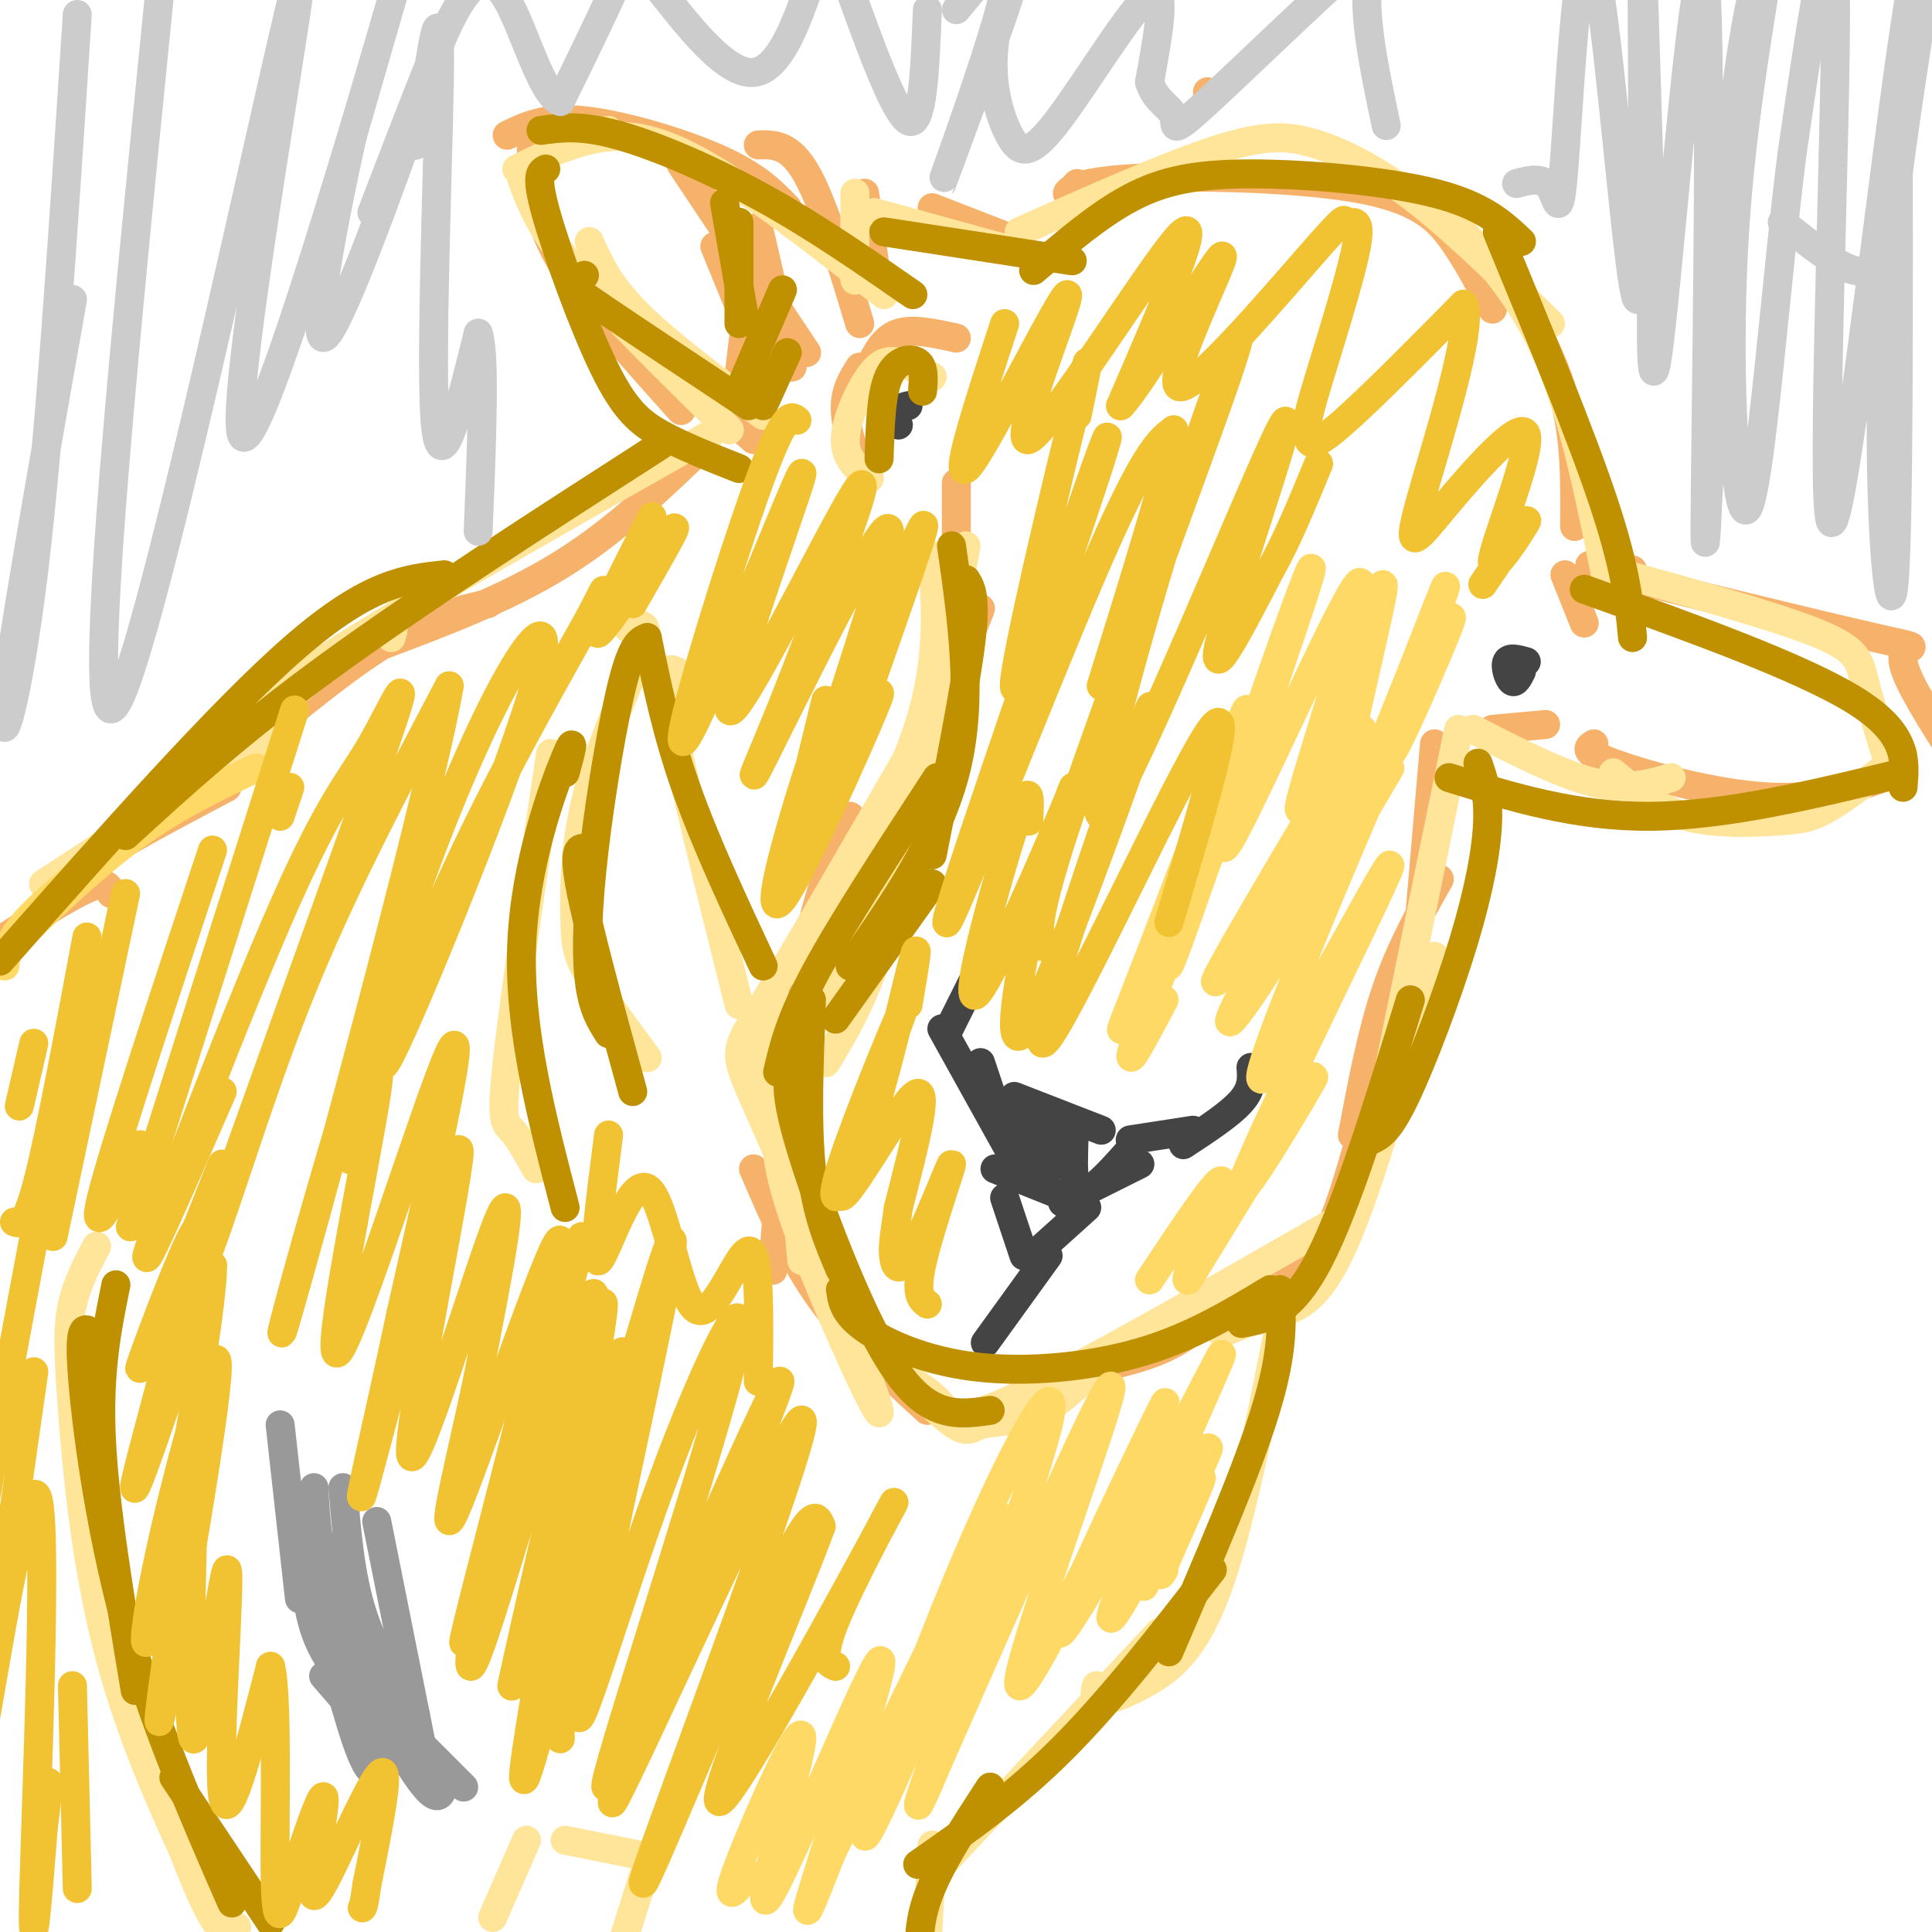 <svg viewBox='0 0 400 400' version='1.1' xmlns='http://www.w3.org/2000/svg' xmlns:xlink='http://www.w3.org/1999/xlink'><g fill='none' stroke='#f6b26b' stroke-width='6' stroke-linecap='round' stroke-linejoin='round'><path d='M105,28c3.956,-1.933 7.911,-3.867 16,-3c8.089,0.867 20.311,4.533 28,8c7.689,3.467 10.844,6.733 14,10'/><path d='M157,30c3.250,-0.083 6.500,-0.167 10,6c3.500,6.167 7.250,18.583 11,31'/><path d='M110,31c0.417,7.000 0.833,14.000 6,23c5.167,9.000 15.083,20.000 25,31'/><path d='M136,73c0.000,0.000 20.000,18.000 20,18'/><path d='M141,34c0.000,0.000 26.000,39.000 26,39'/><path d='M157,47c0.000,0.000 6.000,26.000 6,26'/><path d='M148,51c0.000,0.000 9.000,22.000 9,22'/><path d='M155,61c0.000,0.000 -2.000,17.000 -2,17'/><path d='M156,66c-1.167,1.667 -2.333,3.333 -1,5c1.333,1.667 5.167,3.333 9,5'/><path d='M181,54c0.000,0.000 -2.000,-14.000 -2,-14'/><path d='M193,43c0.000,0.000 18.000,7.000 18,7'/><path d='M250,19c0.000,0.000 0.000,1.000 0,1'/><path d='M223,38c-1.040,1.180 -2.080,2.360 -2,2c0.080,-0.360 1.279,-2.262 13,-3c11.721,-0.738 33.963,-0.314 47,2c13.037,2.314 16.868,6.518 20,11c3.132,4.482 5.566,9.241 8,14'/><path d='M313,59c4.417,7.833 8.833,15.667 11,24c2.167,8.333 2.083,17.167 2,26'/><path d='M324,119c0.000,0.000 4.000,10.000 4,10'/><path d='M309,151c0.000,0.000 11.000,-1.000 11,-1'/><path d='M178,76c-1.583,2.500 -3.167,5.000 -3,9c0.167,4.000 2.083,9.500 4,15'/><path d='M180,76c1.500,-3.000 3.000,-6.000 6,-7c3.000,-1.000 7.500,0.000 12,1'/><path d='M338,118c-7.137,-1.036 -14.274,-2.071 -3,1c11.274,3.071 40.958,10.250 53,13c12.042,2.750 6.440,1.071 6,4c-0.440,2.929 4.280,10.464 9,18'/><path d='M330,154c-1.267,0.800 -2.533,1.600 4,4c6.533,2.400 20.867,6.400 32,7c11.133,0.600 19.067,-2.200 27,-5'/><path d='M297,154c0.000,0.000 -3.000,35.000 -3,35'/><path d='M198,100c0.000,0.000 0.000,47.000 0,47'/><path d='M203,126c0.000,0.000 -22.000,56.000 -22,56'/><path d='M176,169c-3.667,8.667 -7.333,17.333 -10,33c-2.667,15.667 -4.333,38.333 -6,61'/><path d='M156,242c4.000,9.333 8.000,18.667 14,27c6.000,8.333 14.000,15.667 22,23'/><path d='M212,286c10.083,-1.667 20.167,-3.333 27,-6c6.833,-2.667 10.417,-6.333 14,-10'/><path d='M249,274c6.289,-3.756 12.578,-7.511 17,-10c4.422,-2.489 6.978,-3.711 10,-11c3.022,-7.289 6.511,-20.644 10,-34'/><path d='M280,235c2.000,-10.583 4.000,-21.167 7,-30c3.000,-8.833 7.000,-15.917 11,-23'/></g>
<g fill='none' stroke='#444444' stroke-width='6' stroke-linecap='round' stroke-linejoin='round'><path d='M202,202c0.000,0.000 -6.000,12.000 -6,12'/><path d='M195,213c0.000,0.000 15.000,27.000 15,27'/><path d='M203,220c0.000,0.000 8.000,24.000 8,24'/><path d='M210,227c0.000,0.000 18.000,7.000 18,7'/><path d='M234,236c0.000,0.000 13.000,-2.000 13,-2'/><path d='M245,237c4.833,-3.167 9.667,-6.333 12,-9c2.333,-2.667 2.167,-4.833 2,-7'/><path d='M236,241c0.000,0.000 -16.000,8.000 -16,8'/><path d='M206,242c0.000,0.000 15.000,6.000 15,6'/><path d='M217,237c-2.231,-4.994 -4.463,-9.987 -5,-7c-0.537,2.987 0.619,13.955 3,14c2.381,0.045 5.987,-10.834 7,-11c1.013,-0.166 -0.568,10.381 1,13c1.568,2.619 6.284,-2.691 11,-8'/><path d='M234,238c1.000,-0.333 -2.000,2.833 -5,6'/><path d='M208,248c0.000,0.000 4.000,12.000 4,12'/><path d='M215,259c0.000,0.000 10.000,-9.000 10,-9'/><path d='M217,260c0.000,0.000 -13.000,18.000 -13,18'/><path d='M188,84c-2.333,0.667 -4.667,1.333 -5,2c-0.333,0.667 1.333,1.333 3,2'/><path d='M316,137c-1.756,-0.489 -3.511,-0.978 -4,0c-0.489,0.978 0.289,3.422 1,4c0.711,0.578 1.356,-0.711 2,-2'/></g>
<g fill='none' stroke='#f6b26b' stroke-width='6' stroke-linecap='round' stroke-linejoin='round'><path d='M139,95c0.000,0.000 -2.000,-1.000 -2,-1'/><path d='M146,92c-9.333,9.000 -18.667,18.000 -30,25c-11.333,7.000 -24.667,12.000 -38,17'/><path d='M101,125c-6.250,1.417 -12.500,2.833 -21,8c-8.500,5.167 -19.250,14.083 -30,23'/><path d='M47,163c-11.667,6.167 -23.333,12.333 -30,17c-6.667,4.667 -8.333,7.833 -10,11'/><path d='M23,185c-0.417,-1.417 -0.833,-2.833 -5,-1c-4.167,1.833 -12.083,6.917 -20,12'/></g>
<g fill='none' stroke='#ffe599' stroke-width='6' stroke-linecap='round' stroke-linejoin='round'><path d='M200,130c0.000,0.000 -12.000,45.000 -12,45'/><path d='M193,157c0.000,0.000 -16.000,36.000 -16,36'/><path d='M182,181c-5.917,12.167 -11.833,24.333 -15,35c-3.167,10.667 -3.583,19.833 -4,29'/><path d='M171,191c-2.583,13.167 -5.167,26.333 -6,38c-0.833,11.667 0.083,21.833 1,32'/><path d='M161,202c-0.978,3.800 -1.956,7.600 -2,14c-0.044,6.400 0.844,15.400 4,26c3.156,10.600 8.578,22.800 14,35'/><path d='M162,230c-1.290,4.195 -2.581,8.389 3,24c5.581,15.611 18.032,42.638 17,38c-1.032,-4.638 -15.547,-40.941 -23,-58c-7.453,-17.059 -7.844,-14.874 -1,-26c6.844,-11.126 20.922,-35.563 35,-60'/><path d='M165,201c10.167,-17.833 20.333,-35.667 25,-50c4.667,-14.333 3.833,-25.167 3,-36'/><path d='M200,113c-5.083,28.083 -10.167,56.167 -15,74c-4.833,17.833 -9.417,25.417 -14,33'/><path d='M170,257c-1.979,0.954 -3.959,1.907 1,9c4.959,7.093 16.855,20.324 23,26c6.145,5.676 6.539,3.797 9,3c2.461,-0.797 6.989,-0.514 11,-2c4.011,-1.486 7.506,-4.743 11,-8'/><path d='M189,286c2.244,1.511 4.489,3.022 6,5c1.511,1.978 2.289,4.422 16,-2c13.711,-6.422 40.356,-21.711 67,-37'/><path d='M253,276c3.511,-1.467 7.022,-2.933 11,-4c3.978,-1.067 8.422,-1.733 14,-14c5.578,-12.267 12.289,-36.133 19,-60'/><path d='M284,239c0.000,0.000 18.000,-88.000 18,-88'/><path d='M305,151c9.083,4.667 18.167,9.333 25,11c6.833,1.667 11.417,0.333 16,-1'/><path d='M334,160c4.429,3.667 8.857,7.333 15,9c6.143,1.667 14.000,1.333 19,1c5.000,-0.333 7.143,-0.667 11,-3c3.857,-2.333 9.429,-6.667 15,-11'/><path d='M333,118c17.156,4.756 34.311,9.511 43,13c8.689,3.489 8.911,5.711 10,10c1.089,4.289 3.044,10.644 5,17'/><path d='M211,48c15.417,-6.863 30.833,-13.726 41,-17c10.167,-3.274 15.083,-2.958 21,-1c5.917,1.958 12.833,5.560 21,12c8.167,6.440 17.583,15.720 27,25'/><path d='M302,47c6.917,7.750 13.833,15.500 19,28c5.167,12.500 8.583,29.750 12,47'/><path d='M210,52c0.000,0.000 -29.000,-8.000 -29,-8'/><path d='M177,40c0.000,0.000 0.000,18.000 0,18'/><path d='M193,78c-2.458,-1.268 -4.917,-2.536 -7,-3c-2.083,-0.464 -3.792,-0.125 -6,3c-2.208,3.125 -4.917,9.036 -5,13c-0.083,3.964 2.458,5.982 5,8'/><path d='M183,61c-14.356,-11.244 -28.711,-22.489 -39,-28c-10.289,-5.511 -16.511,-5.289 -22,-4c-5.489,1.289 -10.244,3.644 -15,6'/><path d='M126,27c0.000,0.000 -9.000,1.000 -9,1'/><path d='M108,37c1.917,5.167 3.833,10.333 11,19c7.167,8.667 19.583,20.833 32,33'/><path d='M122,50c2.000,4.500 4.000,9.000 10,15c6.000,6.000 16.000,13.500 26,21'/><path d='M147,90c-31.250,17.667 -62.500,35.333 -79,46c-16.500,10.667 -18.250,14.333 -20,18'/><path d='M81,132c0.711,-2.622 1.422,-5.244 -7,1c-8.422,6.244 -25.978,21.356 -32,27c-6.022,5.644 -0.511,1.822 5,-2'/><path d='M58,151c0.000,0.000 -49.000,32.000 -49,32'/><path d='M20,258c-2.006,3.810 -4.012,7.619 -5,12c-0.988,4.381 -0.958,9.333 0,22c0.958,12.667 2.845,33.048 8,52c5.155,18.952 13.577,36.476 22,54'/><path d='M25,347c6.500,18.667 13.000,37.333 17,46c4.000,8.667 5.500,7.333 7,6'/><path d='M102,397c0.000,0.000 7.000,-16.000 7,-16'/><path d='M117,381c0.000,0.000 15.000,3.000 15,3'/><path d='M134,386c0.000,0.000 -6.000,19.000 -6,19'/><path d='M192,402c0.000,0.000 1.000,-20.000 1,-20'/><path d='M196,385c0.000,0.000 44.000,-47.000 44,-47'/><path d='M227,349c-0.369,1.482 -0.738,2.964 1,3c1.738,0.036 5.583,-1.375 10,-4c4.417,-2.625 9.405,-6.464 14,-19c4.595,-12.536 8.798,-33.768 13,-55'/><path d='M130,130c2.418,-0.844 4.836,-1.687 3,4c-1.836,5.687 -7.925,17.906 -11,29c-3.075,11.094 -3.136,21.064 -3,27c0.136,5.936 0.467,7.839 3,12c2.533,4.161 7.266,10.581 12,17'/><path d='M140,139c-1.583,-0.750 -3.167,-1.500 -1,10c2.167,11.500 8.083,35.250 14,59'/><path d='M114,156c-3.800,25.644 -7.600,51.289 -9,64c-1.400,12.711 -0.400,12.489 1,14c1.400,1.511 3.200,4.756 5,8'/></g>
<g fill='none' stroke='#999999' stroke-width='6' stroke-linecap='round' stroke-linejoin='round'><path d='M58,295c0.000,0.000 4.000,36.000 4,36'/><path d='M67,347c0.000,0.000 13.000,15.000 13,15'/><path d='M64,333c0.750,3.417 1.500,6.833 5,12c3.500,5.167 9.750,12.083 16,19'/><path d='M65,316c0.000,0.000 19.000,45.000 19,45'/><path d='M71,308c0.750,9.083 1.500,18.167 4,26c2.500,7.833 6.750,14.417 11,21'/><path d='M78,315c0.000,0.000 9.000,45.000 9,45'/><path d='M62,317c4.583,18.000 9.167,36.000 12,44c2.833,8.000 3.917,6.000 5,4'/><path d='M65,308c0.304,5.887 0.607,11.774 3,20c2.393,8.226 6.875,18.792 11,27c4.125,8.208 7.893,14.060 10,16c2.107,1.940 2.554,-0.030 3,-2'/><path d='M79,353c0.000,0.000 17.000,17.000 17,17'/></g>
<g fill='none' stroke='#ffd966' stroke-width='6' stroke-linecap='round' stroke-linejoin='round'><path d='M1,200c0.333,-2.833 0.667,-5.667 6,-11c5.333,-5.333 15.667,-13.167 26,-21'/><path d='M2,196c8.750,-8.417 17.500,-16.833 26,-23c8.500,-6.167 16.750,-10.083 25,-14'/></g>
<g fill='none' stroke='#bf9000' stroke-width='6' stroke-linecap='round' stroke-linejoin='round'><path d='M0,199c22.833,-25.833 45.667,-51.667 61,-65c15.333,-13.333 23.167,-14.167 31,-15'/><path d='M26,173c11.750,-10.750 23.500,-21.500 42,-35c18.500,-13.500 43.750,-29.750 69,-46'/><path d='M113,35c-1.095,0.560 -2.190,1.119 0,9c2.190,7.881 7.667,23.083 12,32c4.333,8.917 7.524,11.548 12,14c4.476,2.452 10.238,4.726 16,7'/><path d='M112,27c4.111,-0.578 8.222,-1.156 16,1c7.778,2.156 19.222,7.044 30,13c10.778,5.956 20.889,12.978 31,20'/><path d='M183,48c0.000,0.000 39.000,6.000 39,6'/><path d='M214,56c6.649,-5.714 13.298,-11.429 20,-15c6.702,-3.571 13.458,-5.000 25,-5c11.542,-0.000 27.869,1.429 38,4c10.131,2.571 14.065,6.286 18,10'/><path d='M310,48c8.667,21.000 17.333,42.000 22,56c4.667,14.000 5.333,21.000 6,28'/><path d='M328,122c22.500,8.083 45.000,16.167 56,23c11.000,6.833 10.500,12.417 10,18'/><path d='M300,161c13.167,4.083 26.333,8.167 42,8c15.667,-0.167 33.833,-4.583 52,-9'/><path d='M306,158c1.095,3.143 2.190,6.286 2,12c-0.190,5.714 -1.667,14.000 -5,25c-3.333,11.000 -8.524,24.714 -12,32c-3.476,7.286 -5.238,8.143 -7,9'/><path d='M292,207c-6.583,21.417 -13.167,42.833 -19,54c-5.833,11.167 -10.917,12.083 -16,13'/><path d='M197,113c2.250,15.750 4.500,31.500 1,46c-3.500,14.500 -12.750,27.750 -22,41'/><path d='M194,161c-9.750,14.917 -19.500,29.833 -25,40c-5.500,10.167 -6.750,15.583 -8,21'/><path d='M168,207c-0.500,12.833 -1.000,25.667 0,35c1.000,9.333 3.500,15.167 6,21'/><path d='M167,219c-2.619,0.994 -5.238,1.988 -3,12c2.238,10.012 9.333,29.042 15,41c5.667,11.958 9.905,16.845 14,19c4.095,2.155 8.048,1.577 12,1'/><path d='M174,267c0.363,2.464 0.726,4.929 5,8c4.274,3.071 12.458,6.750 23,8c10.542,1.250 23.440,0.071 34,-3c10.560,-3.071 18.780,-8.036 27,-13'/><path d='M134,132c2.000,9.833 4.000,19.667 8,31c4.000,11.333 10.000,24.167 16,37'/><path d='M134,132c-1.488,0.583 -2.976,1.167 -5,9c-2.024,7.833 -4.583,22.917 -6,35c-1.417,12.083 -1.690,21.167 -1,27c0.690,5.833 2.345,8.417 4,11'/><path d='M122,176c-1.750,-0.667 -3.500,-1.333 -2,7c1.500,8.333 6.250,25.667 11,43'/><path d='M117,160c1.200,-4.400 2.400,-8.800 0,-3c-2.400,5.800 -8.400,21.800 -9,39c-0.600,17.200 4.200,35.600 9,54'/><path d='M265,267c0.417,6.250 0.833,12.500 -3,25c-3.833,12.500 -11.917,31.250 -20,50'/><path d='M251,325c-10.417,13.417 -20.833,26.833 -31,37c-10.167,10.167 -20.083,17.083 -30,24'/><path d='M205,370c-5.333,8.167 -10.667,16.333 -13,23c-2.333,6.667 -1.667,11.833 -1,17'/><path d='M24,266c-1.833,9.000 -3.667,18.000 -3,32c0.667,14.000 3.833,33.000 7,52'/><path d='M19,276c-1.356,-1.111 -2.711,-2.222 -2,8c0.711,10.222 3.489,31.778 9,52c5.511,20.222 13.756,39.111 22,58'/><path d='M36,368c0.000,0.000 20.000,30.000 20,30'/><path d='M121,57c-0.844,0.733 -1.689,1.467 -2,2c-0.311,0.533 -0.089,0.867 6,5c6.089,4.133 18.044,12.067 30,20'/><path d='M150,42c0.000,0.000 4.000,23.000 4,23'/><path d='M153,46c0.000,0.000 0.000,21.000 0,21'/><path d='M162,60c0.000,0.000 -9.000,21.000 -9,21'/><path d='M163,73c0.000,0.000 -5.000,11.000 -5,11'/><path d='M191,81c0.200,-2.489 0.400,-4.978 -1,-6c-1.400,-1.022 -4.400,-0.578 -6,3c-1.600,3.578 -1.800,10.289 -2,17'/><path d='M200,120c1.083,1.750 2.167,3.500 1,13c-1.167,9.500 -4.583,26.750 -8,44'/><path d='M193,183c0.000,0.000 -20.000,28.000 -20,28'/></g>
<g fill='none' stroke='#f1c232' stroke-width='6' stroke-linecap='round' stroke-linejoin='round'><path d='M7,216c0.000,0.000 -3.000,13.000 -3,13'/><path d='M18,194c-3.750,20.083 -7.500,40.167 -10,50c-2.500,9.833 -3.750,9.417 -5,9'/><path d='M26,185c0.000,0.000 -15.000,71.000 -15,71'/><path d='M44,176c-10.250,30.917 -20.500,61.833 -23,72c-2.500,10.167 2.750,-0.417 8,-11'/><path d='M61,147c0.000,0.000 -34.000,107.000 -34,107'/><path d='M60,163c0.000,0.000 -2.000,6.000 -2,6'/><path d='M7,256c2.289,-12.022 4.578,-24.044 1,-5c-3.578,19.044 -13.022,69.156 -16,88c-2.978,18.844 0.511,6.422 4,-6'/><path d='M7,284c-3.490,24.447 -6.979,48.893 -9,63c-2.021,14.107 -2.573,17.874 0,3c2.573,-14.874 8.270,-48.389 10,-39c1.730,9.389 -0.506,61.683 -1,80c-0.494,18.317 0.753,2.659 2,-13'/><path d='M9,378c0.500,-3.667 0.750,-6.333 1,-9'/><path d='M15,349c0.000,0.000 1.000,42.000 1,42'/><path d='M46,226c-9.058,20.763 -18.117,41.527 -15,32c3.117,-9.527 18.408,-49.343 28,-71c9.592,-21.657 13.483,-25.155 18,-33c4.517,-7.845 9.658,-20.036 2,2c-7.658,22.036 -28.114,78.298 -36,101c-7.886,22.702 -3.200,11.843 2,-3c5.200,-14.843 10.914,-33.669 19,-53c8.086,-19.331 18.543,-39.165 29,-59'/><path d='M93,142c-4.374,25.260 -29.808,117.910 -34,132c-4.192,14.090 12.857,-50.379 28,-92c15.143,-41.621 28.378,-60.393 25,-45c-3.378,15.393 -23.371,64.952 -30,79c-6.629,14.048 0.106,-7.415 9,-28c8.894,-20.585 19.947,-40.293 31,-60'/><path d='M122,128c5.167,-10.000 2.583,-5.000 0,0'/><path d='M135,107c-6.489,12.800 -12.978,25.600 -11,24c1.978,-1.600 12.422,-17.600 15,-21c2.578,-3.400 -2.711,5.800 -8,15'/><path d='M46,241c-9.024,22.732 -18.048,45.464 -17,42c1.048,-3.464 12.167,-33.125 12,-28c-0.167,5.125 -11.619,45.036 -13,52c-1.381,6.964 7.310,-19.018 16,-45'/><path d='M44,262c0.228,7.975 -7.201,50.413 -11,68c-3.799,17.587 -3.967,10.322 0,-8c3.967,-18.322 12.068,-47.702 12,-39c-0.068,8.702 -8.305,55.486 -11,69c-2.695,13.514 0.153,-6.243 3,-26'/><path d='M37,326c1.270,-12.329 2.945,-30.152 3,-19c0.055,11.152 -1.511,51.278 0,53c1.511,1.722 6.099,-34.959 7,-35c0.901,-0.041 -1.885,36.560 -1,46c0.885,9.440 5.443,-8.280 10,-26'/><path d='M56,345c1.637,5.970 0.729,33.893 1,45c0.271,11.107 1.719,5.396 4,-2c2.281,-7.396 5.393,-16.479 6,-16c0.607,0.479 -1.291,10.520 -2,16c-0.709,5.480 -0.229,6.398 3,0c3.229,-6.398 9.208,-20.114 11,-21c1.792,-0.886 -0.604,11.057 -3,23'/><path d='M76,390c-0.667,4.667 -0.833,4.833 -1,5'/><path d='M76,234c-2.276,4.730 -4.552,9.461 -3,3c1.552,-6.461 6.931,-24.113 5,-11c-1.931,13.113 -11.174,56.992 -8,54c3.174,-2.992 18.764,-52.855 23,-62c4.236,-9.145 -2.882,22.427 -10,54'/><path d='M83,272c-4.528,21.437 -10.849,48.029 -7,34c3.849,-14.029 17.867,-68.678 19,-68c1.133,0.678 -10.618,56.682 -10,63c0.618,6.318 13.605,-37.052 18,-48c4.395,-10.948 0.197,10.526 -4,32'/><path d='M99,285c-3.232,15.750 -9.314,39.126 -4,26c5.314,-13.126 22.022,-62.756 21,-53c-1.022,9.756 -19.775,78.896 -20,82c-0.225,3.104 18.079,-59.827 23,-78c4.921,-18.173 -3.539,8.414 -12,35'/><path d='M107,297c-5.488,21.803 -13.208,58.812 -8,45c5.208,-13.812 23.344,-78.444 24,-74c0.656,4.444 -16.170,77.966 -17,81c-0.830,3.034 14.334,-64.419 18,-77c3.666,-12.581 -4.167,29.709 -12,72'/><path d='M112,344c-3.324,19.911 -5.633,33.687 -1,17c4.633,-16.687 16.209,-63.839 18,-77c1.791,-13.161 -6.203,7.668 -10,26c-3.797,18.332 -3.399,34.166 -3,50'/><path d='M131,282c5.327,-18.121 10.654,-36.242 7,-17c-3.654,19.242 -16.288,75.847 -18,88c-1.712,12.153 7.500,-20.144 17,-46c9.500,-25.856 19.288,-45.269 15,-27c-4.288,18.269 -22.654,74.220 -26,87c-3.346,12.780 8.327,-17.610 20,-48'/><path d='M146,319c8.779,-19.917 20.725,-45.709 13,-26c-7.725,19.709 -35.123,84.919 -32,80c3.123,-4.919 36.765,-79.968 39,-79c2.235,0.968 -26.937,77.953 -32,93c-5.063,15.047 13.982,-31.844 24,-54c10.018,-22.156 11.009,-19.578 12,-17'/><path d='M170,316c-5.100,14.043 -23.852,57.651 -21,57c2.852,-0.651 27.306,-45.560 34,-58c6.694,-12.440 -4.373,7.589 -9,18c-4.627,10.411 -2.813,11.206 -1,12'/></g>
<g fill='none' stroke='#ffd966' stroke-width='6' stroke-linecap='round' stroke-linejoin='round'><path d='M155,388c-2.746,3.597 -5.491,7.193 -2,-2c3.491,-9.193 13.220,-31.176 13,-26c-0.220,5.176 -10.389,37.511 -7,33c3.389,-4.511 20.335,-45.868 23,-49c2.665,-3.132 -8.953,31.962 -13,45c-4.047,13.038 -0.524,4.019 3,-5'/><path d='M172,384c10.253,-21.281 34.387,-71.984 35,-70c0.613,1.984 -22.294,56.656 -27,65c-4.706,8.344 8.790,-29.640 20,-56c11.210,-26.360 20.133,-41.097 17,-28c-3.133,13.097 -18.324,54.028 -24,70c-5.676,15.972 -1.838,6.986 2,-2'/><path d='M195,363c9.986,-22.451 33.952,-77.579 35,-76c1.048,1.579 -20.822,59.867 -19,62c1.822,2.133 27.337,-51.887 30,-58c2.663,-6.113 -17.525,35.682 -21,45c-3.475,9.318 9.762,-13.841 23,-37'/><path d='M243,299c7.041,-12.648 13.142,-25.769 8,-14c-5.142,11.769 -21.527,48.427 -21,50c0.527,1.573 17.966,-31.939 20,-35c2.034,-3.061 -11.337,24.330 -13,28c-1.663,3.670 8.382,-16.380 11,-21c2.618,-4.620 -2.191,6.190 -7,17'/><path d='M241,324c-1.167,3.000 -0.583,2.000 0,1'/><path d='M297,134c2.627,-4.982 5.254,-9.964 2,-2c-3.254,7.964 -12.388,28.874 -11,23c1.388,-5.874 13.300,-38.533 11,-33c-2.300,5.533 -18.812,49.259 -22,51c-3.188,1.741 6.946,-38.503 9,-49c2.054,-10.497 -3.973,8.751 -10,28'/><path d='M276,152c-4.069,10.434 -9.242,22.520 -6,11c3.242,-11.520 14.898,-46.644 11,-42c-3.898,4.644 -23.351,49.057 -27,54c-3.649,4.943 8.507,-29.582 14,-46c5.493,-16.418 4.325,-14.728 -2,3c-6.325,17.728 -17.807,51.494 -22,63c-4.193,11.506 -1.096,0.753 2,-10'/><path d='M246,185c4.103,-12.905 13.361,-40.167 12,-38c-1.361,2.167 -13.340,33.763 -20,51c-6.660,17.237 -8.002,20.115 -2,7c6.002,-13.115 19.347,-42.223 19,-40c-0.347,2.223 -14.385,35.778 -19,48c-4.615,12.222 0.192,3.111 5,-6'/><path d='M282,151c-16.508,27.701 -33.016,55.402 -30,52c3.016,-3.402 25.557,-37.906 28,-40c2.443,-2.094 -15.211,28.222 -22,41c-6.789,12.778 -2.712,8.017 5,-4c7.712,-12.017 19.061,-31.291 23,-38c3.939,-6.709 0.470,-0.855 -3,5'/><path d='M283,167c-6.687,15.494 -21.905,51.728 -22,56c-0.095,4.272 14.933,-23.419 22,-36c7.067,-12.581 6.173,-10.053 -2,7c-8.173,17.053 -23.623,48.630 -24,52c-0.377,3.370 14.321,-21.466 15,-23c0.679,-1.534 -12.660,20.233 -26,42'/><path d='M246,265c-1.822,1.200 6.622,-16.800 7,-20c0.378,-3.200 -7.311,8.400 -15,20'/></g>
<g fill='none' stroke='#f1c232' stroke-width='6' stroke-linecap='round' stroke-linejoin='round'><path d='M208,67c-5.732,17.520 -11.464,35.040 -7,29c4.464,-6.040 19.124,-35.640 20,-35c0.876,0.640 -12.033,31.518 -8,30c4.033,-1.518 25.010,-35.434 31,-42c5.990,-6.566 -3.005,14.217 -12,35'/><path d='M232,84c3.902,-3.706 19.658,-30.470 21,-31c1.342,-0.530 -11.730,25.175 -9,27c2.730,1.825 21.262,-20.229 29,-29c7.738,-8.771 4.680,-4.260 5,-4c0.320,0.260 4.017,-3.731 3,3c-1.017,6.731 -6.747,24.186 -9,32c-2.253,7.814 -1.030,5.988 -1,7c0.030,1.012 -1.134,4.860 4,1c5.134,-3.860 16.567,-15.430 28,-27'/><path d='M303,63c2.307,4.680 -5.927,29.879 -9,41c-3.073,11.121 -0.986,8.165 5,1c5.986,-7.165 15.873,-18.539 17,-15c1.127,3.539 -6.504,21.991 -7,26c-0.496,4.009 6.144,-6.426 7,-8c0.856,-1.574 -4.072,5.713 -9,13'/><path d='M223,86c1.870,-9.014 3.739,-18.029 0,-3c-3.739,15.029 -13.088,54.101 -13,59c0.088,4.899 9.612,-24.375 15,-40c5.388,-15.625 6.640,-17.600 -2,8c-8.640,25.600 -27.172,78.777 -27,81c0.172,2.223 19.049,-46.508 30,-72c10.951,-25.492 13.975,-27.746 17,-30'/><path d='M243,89c0.333,3.833 -7.333,28.417 -15,53'/><path d='M216,196c-1.145,-2.222 -2.289,-4.444 6,-29c8.289,-24.556 26.013,-71.447 32,-89c5.987,-17.553 0.237,-5.770 -9,23c-9.237,28.770 -21.960,74.526 -16,67c5.960,-7.526 30.605,-68.334 36,-79c5.395,-10.666 -8.458,28.810 -12,42c-3.542,13.190 3.229,0.095 10,-13'/><path d='M263,118c3.333,-5.833 6.667,-13.917 10,-22'/><path d='M165,87c-1.307,-1.079 -2.615,-2.159 -9,16c-6.385,18.159 -17.849,55.556 -14,50c3.849,-5.556 23.011,-54.067 24,-55c0.989,-0.933 -16.195,45.710 -15,49c1.195,3.290 20.770,-36.774 26,-45c5.230,-8.226 -3.885,15.387 -13,39'/><path d='M164,141c-4.988,12.952 -10.958,25.833 -6,16c4.958,-9.833 20.845,-42.381 25,-47c4.155,-4.619 -3.423,18.690 -11,42'/><path d='M186,120c3.083,-7.083 6.167,-14.167 5,-10c-1.167,4.167 -6.583,19.583 -12,35'/><path d='M171,145c-4.349,17.781 -8.697,35.562 -8,34c0.697,-1.562 6.441,-22.468 7,-26c0.559,-3.532 -4.067,10.311 -7,21c-2.933,10.689 -4.174,18.224 1,9c5.174,-9.224 16.764,-35.207 18,-39c1.236,-3.793 -7.882,14.603 -17,33'/><path d='M126,235c-1.759,13.584 -3.518,27.167 -2,26c1.518,-1.167 6.314,-17.086 10,-15c3.686,2.086 6.262,22.177 10,25c3.738,2.823 8.640,-11.622 11,-12c2.360,-0.378 2.180,13.311 2,27'/><path d='M188,208c1.261,-7.447 2.521,-14.894 1,-9c-1.521,5.894 -5.824,25.128 -10,37c-4.176,11.872 -8.227,16.380 -5,6c3.227,-10.380 13.731,-35.648 13,-33c-0.731,2.648 -12.697,33.213 -13,38c-0.303,4.787 11.056,-16.204 15,-20c3.944,-3.796 0.472,9.602 -3,23'/><path d='M186,250c-0.777,5.514 -1.219,7.798 -1,10c0.219,2.202 1.100,4.322 4,-1c2.900,-5.322 7.819,-18.087 8,-18c0.181,0.087 -4.377,13.025 -6,20c-1.623,6.975 -0.312,7.988 1,9'/><path d='M213,170c0.244,-4.812 0.488,-9.625 -3,1c-3.488,10.625 -10.710,36.687 -8,35c2.710,-1.687 15.350,-31.123 19,-40c3.650,-8.877 -1.692,2.806 -6,19c-4.308,16.194 -7.583,36.898 -2,27c5.583,-9.898 20.024,-50.400 24,-62c3.976,-11.600 -2.512,5.700 -9,23'/><path d='M228,173c-5.940,17.274 -16.292,48.958 -11,42c5.292,-6.958 26.226,-52.560 33,-63c6.774,-10.440 -0.613,14.280 -8,39'/></g>
<g fill='none' stroke='#cccccc' stroke-width='6' stroke-linecap='round' stroke-linejoin='round'><path d='M16,3c-2.822,43.578 -5.644,87.156 -9,115c-3.356,27.844 -7.244,39.956 -6,28c1.244,-11.956 7.622,-47.978 14,-84'/><path d='M33,-1c-8.223,82.037 -16.447,164.073 -8,145c8.447,-19.073 33.563,-139.257 37,-150c3.437,-10.743 -14.805,87.954 -12,96c2.805,8.046 26.659,-74.558 34,-100c7.341,-25.442 -1.829,6.279 -11,38'/><path d='M73,28c-4.298,18.929 -9.542,47.250 -5,41c4.542,-6.250 18.869,-47.071 22,-57c3.131,-9.929 -4.935,11.036 -13,32'/><path d='M198,2c6.152,-7.436 12.303,-14.873 10,-4c-2.303,10.873 -13.061,40.055 -13,40c0.061,-0.055 10.941,-29.346 14,-39c3.059,-9.654 -1.702,0.330 -3,9c-1.298,8.670 0.869,16.025 3,20c2.131,3.975 4.228,4.570 10,-3c5.772,-7.570 15.221,-23.306 19,-26c3.779,-2.694 1.890,7.653 0,18'/><path d='M238,17c1.242,4.038 4.347,5.135 5,7c0.653,1.865 -1.144,4.500 6,-2c7.144,-6.500 23.231,-22.135 30,-28c6.769,-5.865 4.220,-1.962 4,5c-0.220,6.962 1.890,16.981 4,27'/><path d='M369,46c5.667,4.583 11.333,9.167 15,10c3.667,0.833 5.333,-2.083 7,-5'/><path d='M393,15c0.083,49.264 0.167,98.528 -1,107c-1.167,8.472 -3.584,-23.848 -2,-54c1.584,-30.152 7.167,-58.135 9,-74c1.833,-15.865 -0.086,-19.613 -5,14c-4.914,33.613 -12.823,104.588 -15,100c-2.177,-4.588 1.378,-84.739 1,-110c-0.378,-25.261 -4.689,4.370 -9,34'/><path d='M371,32c-3.107,24.147 -6.373,67.516 -9,73c-2.627,5.484 -4.615,-26.915 -3,-55c1.615,-28.085 6.832,-51.854 7,-58c0.168,-6.146 -4.712,5.331 -8,40c-3.288,34.669 -4.984,92.530 -5,78c-0.016,-14.530 1.650,-101.450 0,-114c-1.650,-12.550 -6.614,49.272 -9,71c-2.386,21.728 -2.193,3.364 -2,-15'/><path d='M342,52c-0.824,-20.601 -1.883,-64.604 -2,-57c-0.117,7.604 0.709,66.814 -1,67c-1.709,0.186 -5.953,-58.651 -9,-70c-3.047,-11.349 -4.897,24.791 -6,40c-1.103,15.209 -1.458,9.488 -3,7c-1.542,-2.488 -4.271,-1.744 -7,-1'/><path d='M192,2c-0.481,12.408 -0.961,24.816 -4,23c-3.039,-1.816 -8.635,-17.858 -12,-27c-3.365,-9.142 -4.498,-11.386 -7,-5c-2.502,6.386 -6.372,21.402 -13,22c-6.628,0.598 -16.015,-13.224 -21,-19c-4.985,-5.776 -5.567,-3.508 -8,2c-2.433,5.508 -6.716,14.254 -11,23'/><path d='M116,21c-3.711,-0.978 -7.488,-14.923 -11,-21c-3.512,-6.077 -6.759,-4.286 -10,1c-3.241,5.286 -6.476,14.068 -8,21c-1.524,6.932 -1.336,12.013 0,4c1.336,-8.013 3.821,-29.119 4,-16c0.179,13.119 -1.949,60.463 -1,76c0.949,15.537 4.974,-0.731 9,-17'/><path d='M99,69c1.500,4.000 0.750,22.500 0,41'/></g>
</svg>